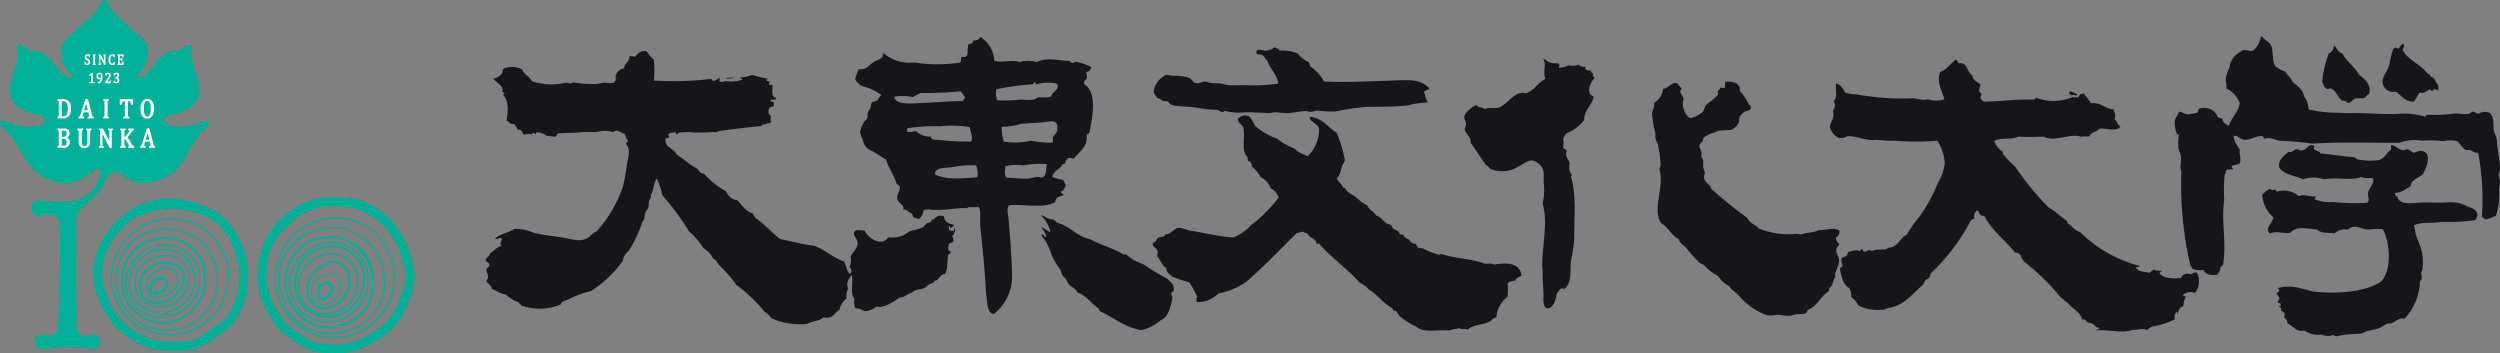 <svg id="レイヤー_1" data-name="レイヤー 1" xmlns="http://www.w3.org/2000/svg" width="267.036" height="37.755" viewBox="0 0 267.036 37.755"><rect x="0" y="0" width="267.036" height="37.755" fill="#808080" stroke="none"/><defs><style>.cls-1{fill:#00b097;}.cls-2{fill:#fff;}.cls-3{fill:#161519;fill-rule:evenodd;}</style></defs><path class="cls-1" d="M9.63,35.823c-.548.077-1.315.056-1.374-.528-.182-1.814-.1-9.825-.1-11.649s2.193-2.1,3.025-4.191c.409-1.026,1.1-1.348,1.649-.9a3.7,3.7,0,0,0,3.808.817c3.531-1.059,3.025-3.686,5.408-5.734.485-.416.341-.87-.272-.658a6.247,6.247,0,0,1-3.421.479c-.993-.207-1.2-.843-.121-1.13s3.7-.906,2.947-3.592c-.465-1.645-.818-2.476-.707-3.477.076-.681-.294-.476-.706-.237a4.914,4.914,0,0,1-1.675.545c-1.056.209-1.939,2.114-2.846,2.583-.585.3-.989.081-.363-.343.744-.5,1.433-2.7.383-3.632S13.247,2.36,12.5,1.675C11.531.787,11.632,0,11.168,0S10.8.787,9.836,1.675c-.748.685-1.716,1.574-2.765,2.5S6.71,7.306,7.454,7.81c.626.424.222.646-.363.343C6.184,7.684,5.3,5.779,4.245,5.57A4.914,4.914,0,0,1,2.57,5.025c-.411-.24-.782-.444-.706.237.111,1-.242,1.832-.706,3.477C.4,11.425,3.026,12.042,4.1,12.331s.872.923-.121,1.13a6.248,6.248,0,0,1-3.421-.479c-.613-.212-.756.242-.272.658,2.383,2.048,2.058,4.509,5.409,5.734A3.926,3.926,0,0,0,9.889,18.3c.315-.35.971-.338.871.109a3.662,3.662,0,0,1-3.1,3.081A15.711,15.711,0,0,1,4.2,21.4a.827.827,0,1,0-.152,1.648.857.857,0,0,0,.2-.005c1.121-.259,2.012-.1,2.083.678.167,1.815-.007,9.763-.19,11.577-.058.584-.825.6-1.373.528-.676-.1-1.025.024-1.062.581s.27.885.931.833c.907-.072,1.7-.166,2.565-.166s1.659.094,2.565.166c.662.052.97-.279.932-.833S10.306,35.727,9.63,35.823Z" transform="translate(0 0)"/><path class="cls-1" d="M26.092,26.9a8.084,8.084,0,0,0-1.062-2.337,8.428,8.428,0,0,0-1.8-1.871,8.492,8.492,0,0,0-2.387-1,7.872,7.872,0,0,0-9.2,2.916,7.788,7.788,0,0,0-1.7,4.8,7.966,7.966,0,0,0,.586,2.507,7.86,7.86,0,0,0,1.188,2.241A8.052,8.052,0,0,0,13.53,35.93a8.129,8.129,0,0,0,2.254,1.184,8.275,8.275,0,0,0,2.525.355l.58,0a6.6,6.6,0,0,0,1.988-.22,8.344,8.344,0,0,0,2.245-1.274A8.427,8.427,0,0,0,25.1,34.3a8.252,8.252,0,0,0,1.106-2.35,8.008,8.008,0,0,0,.3-2.544A7.8,7.8,0,0,0,26.092,26.9Zm-.813,4.744a7.436,7.436,0,0,1-.963,2.074A6.439,6.439,0,0,1,22.821,35l-.263.185-.046.033a7.355,7.355,0,0,1-1.929,1.106,5.821,5.821,0,0,1-1.694.175h-.58a7.33,7.33,0,0,1-2.231-.309A7.827,7.827,0,0,1,12.5,33.575a6.929,6.929,0,0,1-1.045-1.967c-.032-.1-.065-.2-.1-.293a6.1,6.1,0,0,1-.437-1.906,6.815,6.815,0,0,1,1.506-4.222A7.217,7.217,0,0,1,14,23.546a7.516,7.516,0,0,1,2.081-.916,8.344,8.344,0,0,1,4.467-.012l.2.062a6.956,6.956,0,0,1,1.921.808,6.644,6.644,0,0,1,2.505,3.722,6.853,6.853,0,0,1,.365,2.2A7.1,7.1,0,0,1,25.279,31.646Z" transform="translate(0 0)"/><path class="cls-1" d="M24.235,27.64a4.715,4.715,0,0,0-.431-.9l-.115-.206A5.581,5.581,0,0,0,21.1,23.955a6.357,6.357,0,0,0-1.165-.421,6.29,6.29,0,0,0-1.217-.226,6.793,6.793,0,0,0-3.579.8,4.261,4.261,0,0,0-.742.56c-.076.067-.153.133-.23.2s-.184.147-.277.219a3.857,3.857,0,0,0-.654.59,5.4,5.4,0,0,0-.556.906l-.081.153a7.028,7.028,0,0,0-.729,2.339v.01a6.14,6.14,0,0,0-.039,1.227,3.9,3.9,0,0,0,.23.869c.037.106.074.213.108.32a6.062,6.062,0,0,0,.475,1.127c.057.1.11.207.162.311a3.809,3.809,0,0,0,.461.758,6.206,6.206,0,0,0,.915.837,6.063,6.063,0,0,0,1.061.629,6.8,6.8,0,0,0,2.36.643c.215.016.45.031.693.031a4.41,4.41,0,0,0,.538-.03,6.359,6.359,0,0,0,1.2-.277,6.823,6.823,0,0,0,2.175-1.148,6.432,6.432,0,0,0,.871-.883,6.33,6.33,0,0,0,.676-1.038,5.263,5.263,0,0,0,.368-.988l.051-.172a6.161,6.161,0,0,0,.226-1.2c.006-.06.012-.12.019-.18a5.122,5.122,0,0,0,.037-1.05A6.231,6.231,0,0,0,24.235,27.64Zm.042,2.255c-.006.061-.013.121-.018.181a6.057,6.057,0,0,1-.221,1.178l-.052.172a5.087,5.087,0,0,1-.357.963,6,6,0,0,1-1.513,1.879,6.509,6.509,0,0,1-1.015.659,5.811,5.811,0,0,1-3.493.733,6.693,6.693,0,0,1-2.308-.628A5.881,5.881,0,0,1,13.368,33.6a3.631,3.631,0,0,1-.442-.731c-.054-.1-.107-.211-.165-.315a5.959,5.959,0,0,1-.465-1.1c-.034-.109-.071-.216-.109-.324a3.667,3.667,0,0,1-.222-.837,6.007,6.007,0,0,1,.039-1.2v-.01a6.857,6.857,0,0,1,.713-2.287l.081-.154a5.29,5.29,0,0,1,.541-.883,3.74,3.74,0,0,1,.631-.568c.1-.073.189-.146.281-.222s.155-.133.233-.2a4.259,4.259,0,0,1,.717-.542,7.53,7.53,0,0,1,2.29-.759,5.677,5.677,0,0,1,.69-.039c.17,0,.344.006.522.02a6.09,6.09,0,0,1,1.19.222,6.216,6.216,0,0,1,1.139.41,6.12,6.12,0,0,1,1.029.644,6.154,6.154,0,0,1,1.5,1.874c.038.07.077.139.116.207a4.658,4.658,0,0,1,.42.878,6.017,6.017,0,0,1,.211,1.192A4.979,4.979,0,0,1,24.277,29.9Z" transform="translate(0 0)"/><path class="cls-1" d="M22.692,27.529c-.057-.1-.114-.194-.168-.291-.062-.113-.121-.233-.178-.349a3.477,3.477,0,0,0-.556-.884,4.843,4.843,0,0,0-1.037-.75l-.135-.082a5.538,5.538,0,0,0-2.714-.78,5.46,5.46,0,0,0-1.419.136,5.437,5.437,0,0,0-1.311.558c-.1.057-.21.111-.317.165a3.7,3.7,0,0,0-.913.583,3.883,3.883,0,0,0-.638.908c-.055.1-.11.193-.167.287a5.238,5.238,0,0,0-.843,2.7,4.853,4.853,0,0,0,.2,1.277l.033.131a4.932,4.932,0,0,0,1.314,2.5,5.378,5.378,0,0,0,1.088.943,5.589,5.589,0,0,0,1.344.515,5.5,5.5,0,0,0,1.412.24c.107,0,.214,0,.323,0a4.664,4.664,0,0,0,1.117-.109,5.158,5.158,0,0,0,2.485-1.421,5.468,5.468,0,0,0,.919-1.11,4.885,4.885,0,0,0,.767-2.751,5.475,5.475,0,0,0-.145-1.432A3.8,3.8,0,0,0,22.692,27.529Zm.295,3.816a5.405,5.405,0,0,1-.575,1.287,5.347,5.347,0,0,1-.9,1.082A5.025,5.025,0,0,1,19.093,35.1a5.861,5.861,0,0,1-2.789-.135,5.473,5.473,0,0,1-1.3-.5,5.187,5.187,0,0,1-2.339-3.357l-.033-.132a4.741,4.741,0,0,1-.2-1.24,5.106,5.106,0,0,1,.823-2.636c.058-.095.114-.193.169-.29a3.761,3.761,0,0,1,.613-.876,3.587,3.587,0,0,1,.88-.559c.108-.056.216-.111.321-.168a5.31,5.31,0,0,1,1.277-.544,5.017,5.017,0,0,1,1.227-.134c.052,0,.1,0,.156,0a5.386,5.386,0,0,1,2.645.76l.136.081a4.75,4.75,0,0,1,1.007.728,3.314,3.314,0,0,1,.532.849c.058.117.118.238.181.354.055.1.112.2.17.294a3.687,3.687,0,0,1,.446.956,5.369,5.369,0,0,1,.141,1.395A5.463,5.463,0,0,1,22.987,31.345Z" transform="translate(0 0)"/><path class="cls-1" d="M22.014,29.513a3.846,3.846,0,0,0-.139-1.207,4.666,4.666,0,0,0-.733-1.253,4.078,4.078,0,0,0-2.353-1.568,4.063,4.063,0,0,0-2.808.116,4.561,4.561,0,0,0-1.26.68,4.64,4.64,0,0,0-.994,1.047,4.779,4.779,0,0,0-.638,1.3,4.619,4.619,0,0,0-.117,1.406v.037a4.116,4.116,0,0,0,.853,2.732,4.422,4.422,0,0,0,1.066.924l.032.022a3.748,3.748,0,0,0,2.486.846c.078,0,.156,0,.235-.005a4.55,4.55,0,0,0,1.413-.316,5.489,5.489,0,0,0,2.813-3.105,4.8,4.8,0,0,0,.146-1.427Q22.014,29.63,22.014,29.513Zm-.344,1.6a4.48,4.48,0,0,1-.628,1.215,3.929,3.929,0,0,1-2.059,1.753,4.334,4.334,0,0,1-1.348.3,4.273,4.273,0,0,1-1.378-.149,4.219,4.219,0,0,1-1.214-.654l-.031-.022a4.258,4.258,0,0,1-1.019-.878,3.9,3.9,0,0,1-.811-2.611v-.038a4.463,4.463,0,0,1,.108-1.343,4.569,4.569,0,0,1,.612-1.248,4.448,4.448,0,0,1,.951-1,4.376,4.376,0,0,1,1.2-.647,4.188,4.188,0,0,1,1.329-.295c.05,0,.1,0,.151,0a4.187,4.187,0,0,1,3.438,1.679,4.494,4.494,0,0,1,.7,1.2,3.72,3.72,0,0,1,.127,1.141c0,.079,0,.158,0,.237A4.575,4.575,0,0,1,21.67,31.116Z" transform="translate(0 0)"/><path class="cls-1" d="M20.961,28.042a3.558,3.558,0,0,0-.6-.842,3.708,3.708,0,0,0-.825-.634,3.943,3.943,0,0,0-.97-.385,3.674,3.674,0,0,0-.936-.061l-.1,0a4.106,4.106,0,0,0-1.024.129,4.3,4.3,0,0,0-.977.355,3.4,3.4,0,0,0-.67.531l-.133.125a4.124,4.124,0,0,0-.67.78,4.013,4.013,0,0,0-.466.919,3.851,3.851,0,0,0-.191,1.014,3.691,3.691,0,0,0,.055,1.033,3.6,3.6,0,0,0,.351.98,3.682,3.682,0,0,0,.613.848,3.727,3.727,0,0,0,.863.587,3.868,3.868,0,0,0,.956.415,4.209,4.209,0,0,0,.975.118h.065a3.91,3.91,0,0,0,.946-.176l.089-.024a4.234,4.234,0,0,0,.965-.349,4.381,4.381,0,0,0,.842-.615,4.178,4.178,0,0,0,.665-.8,4.125,4.125,0,0,0,.452-.936,3.879,3.879,0,0,0,.161-1.021A3.688,3.688,0,0,0,21.351,29,3.543,3.543,0,0,0,20.961,28.042Zm.3,1.984a3.784,3.784,0,0,1-.155.985,4.009,4.009,0,0,1-.436.9,4.071,4.071,0,0,1-.643.773,4.179,4.179,0,0,1-.815.6,4.135,4.135,0,0,1-.934.336l-.09.024a3.777,3.777,0,0,1-.912.172,4.1,4.1,0,0,1-1.005-.113,3.838,3.838,0,0,1-.922-.4,3.658,3.658,0,0,1-.831-.564,3.568,3.568,0,0,1-.59-.816,3.481,3.481,0,0,1-.336-.943,3.533,3.533,0,0,1-.052-1,3.7,3.7,0,0,1,.184-.977,3.883,3.883,0,0,1,.45-.888,4.055,4.055,0,0,1,.648-.754l.135-.125a3.235,3.235,0,0,1,.642-.511,4.175,4.175,0,0,1,.945-.343,4.026,4.026,0,0,1,.99-.124l.1,0c.087,0,.174,0,.262,0a2.747,2.747,0,0,1,.639.06,3.811,3.811,0,0,1,.935.372,3.57,3.57,0,0,1,.794.611,4.256,4.256,0,0,1,.955,1.732,3.607,3.607,0,0,1,.041,1Z" transform="translate(0 0)"/><path class="cls-1" d="M20.465,28.291a3.183,3.183,0,0,0-.878-1.051,3.382,3.382,0,0,0-1.254-.55,3.6,3.6,0,0,0-1.361-.06,3.7,3.7,0,0,0-1.293.43,3.794,3.794,0,0,0-1.081.84,3.609,3.609,0,0,0-.65,1.206,3.381,3.381,0,0,0-.186,1.353,2.976,2.976,0,0,0,1.3,2.33,3.38,3.38,0,0,0,1.236.572,3.555,3.555,0,0,0,.841.1,3.6,3.6,0,0,0,.519-.037,3.721,3.721,0,0,0,1.3-.421,3.82,3.82,0,0,0,1.075-.85,3.648,3.648,0,0,0,.694-1.189,3.489,3.489,0,0,0,.186-1.371A3.205,3.205,0,0,0,20.465,28.291Zm.127,2.627a3.512,3.512,0,0,1-.668,1.144,3.677,3.677,0,0,1-1.037.818,3.607,3.607,0,0,1-1.25.406,3.466,3.466,0,0,1-1.307-.061,3.242,3.242,0,0,1-1.186-.547,2.84,2.84,0,0,1-1.243-2.23,3.255,3.255,0,0,1,.179-1.3,3.474,3.474,0,0,1,.624-1.159,3.865,3.865,0,0,1,2.8-1.26,3.409,3.409,0,0,1,.8.094,3.263,3.263,0,0,1,1.2.526A3.622,3.622,0,0,1,20.771,29.6,3.338,3.338,0,0,1,20.592,30.918Z" transform="translate(0 0)"/><path class="cls-1" d="M17.7,27.255v.139A2.261,2.261,0,0,1,19.886,30.8a3.8,3.8,0,0,1-1.2,1.506,3.418,3.418,0,0,1-1.625.362,2.267,2.267,0,0,1-1.88-.691,2.715,2.715,0,0,1-.075-3.542A3.838,3.838,0,0,1,17.7,27.394v-.139h0a3.979,3.979,0,0,0-2.687,1.081,2.866,2.866,0,0,0,.062,3.73,2.521,2.521,0,0,0,1.988.743,3.529,3.529,0,0,0,1.7-.382c.741-.46,2.182-2.395,1.276-3.971A2.606,2.606,0,0,0,17.7,27.255Z" transform="translate(0 0)"/><path class="cls-1" d="M15.6,28.787a2.321,2.321,0,0,0-.324,3.041,1.507,1.507,0,0,0,.765.522h0a2.854,2.854,0,0,0,.785.113,2.913,2.913,0,0,0,2.252-1.12,2.386,2.386,0,0,0,.57-2.4,2.191,2.191,0,0,0-1.317-.844A2.7,2.7,0,0,0,15.6,28.787Zm3.867.252a2.215,2.215,0,0,1-.545,2.172,2.644,2.644,0,0,1-2.816.941,1.3,1.3,0,0,1-.661-.446,2.117,2.117,0,0,1,.3-2.771,2.486,2.486,0,0,1,2.521-.637A2.079,2.079,0,0,1,19.47,29.039Z" transform="translate(0 0)"/><path class="cls-1" d="M15.9,29.707A1.588,1.588,0,0,0,16,31.63a1,1,0,0,0,.662.2,2.451,2.451,0,0,0,.578-.076,2.227,2.227,0,0,0,1.617-1.04,1.518,1.518,0,0,0-.474-2.033,1.387,1.387,0,0,0-1.093-.072A2.428,2.428,0,0,0,15.9,29.707Zm1.894-1.036a1.068,1.068,0,0,1,.528.13,1.376,1.376,0,0,1,.42,1.845,2.082,2.082,0,0,1-1.528.972,1.292,1.292,0,0,1-1.116-.093,1.458,1.458,0,0,1-.075-1.754,2.318,2.318,0,0,1,1.314-1.029,1.576,1.576,0,0,1,.458-.071Z" transform="translate(0 0)"/><path class="cls-1" d="M16.092,31.292a.7.7,0,0,0,.5.168,1.559,1.559,0,0,0,1.259-.7.764.764,0,0,0-.253-1.051l-.027-.016a.944.944,0,0,0-.418-.095,1.14,1.14,0,0,0-1,.652C15.967,30.618,15.832,31.023,16.092,31.292Zm.312-.909a.86.86,0,0,1,.751-.5.686.686,0,0,1,.3.067.372.372,0,0,1,.2.222.637.637,0,0,1-.049.471,1.286,1.286,0,0,1-1.01.54.44.44,0,0,1-.3-.082c-.042-.044-.17-.176.112-.716Z" transform="translate(0 0)"/><path class="cls-1" d="M43.932,27.556a8.154,8.154,0,0,0-.777-2.017,8.293,8.293,0,0,0-1.2-1.8,8.419,8.419,0,0,0-3.624-2.395,8.537,8.537,0,0,0-2.177-.245c-.323-.012-.645-.026-.962-.026a5.494,5.494,0,0,0-1.227.115,8.4,8.4,0,0,0-6.256,10.091,8.191,8.191,0,0,0,.855,1.993,8.3,8.3,0,0,0,1.174,1.821,8.325,8.325,0,0,0,1.715,1.332,8.383,8.383,0,0,0,1.911,1.071,8.574,8.574,0,0,0,2.181.258c.093,0,.185.005.278.005a8.466,8.466,0,0,0,1.889-.222,8.148,8.148,0,0,0,2-.829,7.965,7.965,0,0,0,3.2-2.863,8.274,8.274,0,0,0,.855-2,8.39,8.39,0,0,0,.527-2.127A8.312,8.312,0,0,0,43.932,27.556Zm-.607,2.126a5.309,5.309,0,0,1-.337,1.416c-.049.15-.1.3-.149.462a7.485,7.485,0,0,1-.748,1.763,7.346,7.346,0,0,1-1.248,1.46,7.486,7.486,0,0,1-1.588,1.061,7.288,7.288,0,0,1-1.762.739,7.536,7.536,0,0,1-1.672.2c-.081,0-.162,0-.242,0l-.073,0a7.5,7.5,0,0,1-1.858-.212,5.155,5.155,0,0,1-1.24-.678c-.142-.1-.289-.192-.439-.287a7.343,7.343,0,0,1-1.519-1.17,7.353,7.353,0,0,1-1.007-1.576l-.021-.039-.059-.11a6.926,6.926,0,0,1-.706-1.643,7.431,7.431,0,0,1,.882-5.6,7.021,7.021,0,0,1,1.211-1.319l.105-.1c.081-.075.162-.151.242-.228a6.256,6.256,0,0,1,1.254-1,7.507,7.507,0,0,1,1.829-.671,4.506,4.506,0,0,1,1.01-.091c.247,0,.5.009.767.019l.159.006.2.007a6.959,6.959,0,0,1,1.73.2,7.6,7.6,0,0,1,1.742.857A7.163,7.163,0,0,1,42.3,26a7.139,7.139,0,0,1,.688,1.777c.034.153.072.3.109.451a5.462,5.462,0,0,1,.233,1.458Z" transform="translate(0 0)"/><path class="cls-1" d="M41.612,26.879a6.164,6.164,0,0,0-3.632-3.316,6.356,6.356,0,0,0-2.49-.316,6.5,6.5,0,0,0-2.437.61,6.841,6.841,0,0,0-3.3,3.67,6.48,6.48,0,0,0-.412,2.481,6.369,6.369,0,0,0,.574,2.454,6.252,6.252,0,0,0,5.719,3.652c.146,0,.293,0,.442-.014a6.476,6.476,0,0,0,2.438-.628A6.707,6.707,0,0,0,41.815,31.8a6.486,6.486,0,0,0,.38-2.481A6.334,6.334,0,0,0,41.612,26.879Zm.073,4.872a6.577,6.577,0,0,1-3.236,3.6,6.386,6.386,0,0,1-2.386.615,6.257,6.257,0,0,1-2.444-.315A6.7,6.7,0,0,1,30.036,32.4a6.227,6.227,0,0,1-.561-2.4,6.615,6.615,0,0,1,3.638-6.021,6.348,6.348,0,0,1,2.386-.6c.149-.01.3-.014.443-.014a6.022,6.022,0,0,1,5.544,3.566,6.2,6.2,0,0,1,.57,2.384A6.337,6.337,0,0,1,41.685,31.751Z" transform="translate(0 0)"/><path class="cls-1" d="M41.107,29.648l-.007-.154a5.139,5.139,0,0,0-.177-1.329,5.541,5.541,0,0,0-.679-1.287l-.022-.034a6.319,6.319,0,0,0-2.194-1.958l-.068-.035a5.335,5.335,0,0,0-1.31-.533,5.765,5.765,0,0,0-1.49-.056,6.87,6.87,0,0,0-2.81.877,5.729,5.729,0,0,0-1.152.947,5.864,5.864,0,0,0-.9,1.205,5.858,5.858,0,0,0-.462,1.43,5.684,5.684,0,0,0-.151,1.493,4.47,4.47,0,0,0,.283,1.206c.027.081.054.162.08.243l.052.165a5,5,0,0,0,.508,1.218,5.725,5.725,0,0,0,.956,1.16,5.45,5.45,0,0,0,3.767,1.481c.126,0,.256,0,.391-.01A5.9,5.9,0,0,0,41.1,31.149a4.308,4.308,0,0,0,.027-1.184C41.12,29.86,41.113,29.754,41.107,29.648Zm-.143,1.472a5.6,5.6,0,0,1-.52,1.377,4.84,4.84,0,0,1-1.957,2.153,5.889,5.889,0,0,1-4.235.793A5.2,5.2,0,0,1,31.66,34.1a5.605,5.605,0,0,1-.932-1.133,4.8,4.8,0,0,1-.492-1.184l-.052-.166c-.026-.081-.054-.162-.081-.244a4.4,4.4,0,0,1-.276-1.169,5.569,5.569,0,0,1,.148-1.456,5.707,5.707,0,0,1,.45-1.4A5.742,5.742,0,0,1,31.3,26.18a5.6,5.6,0,0,1,1.124-.924,6.724,6.724,0,0,1,2.742-.855,5.62,5.62,0,0,1,1.454.053,5.245,5.245,0,0,1,1.275.521l.069.035a6.189,6.189,0,0,1,2.14,1.909l.022.034a5.445,5.445,0,0,1,.664,1.255,4.987,4.987,0,0,1,.17,1.292l.007.155c.006.107.013.213.02.32A4.144,4.144,0,0,1,40.964,31.12Z" transform="translate(0 0)"/><path class="cls-1" d="M39.322,27.447a4.935,4.935,0,0,0-1.883-1.693,4.626,4.626,0,0,0-2.451-.5,4.674,4.674,0,0,0-2.425.681,5.02,5.02,0,0,0-1.675,1.922,5.163,5.163,0,0,0-.51,2.5,5.084,5.084,0,0,0,.771,2.424,4.93,4.93,0,0,0,1.86,1.718,4.786,4.786,0,0,0,2.256.589c.07,0,.14,0,.21,0a4.683,4.683,0,0,0,2.372-.859,4.525,4.525,0,0,0,2.1-4.34A4.972,4.972,0,0,0,39.322,27.447Zm.018,4.814a4.686,4.686,0,0,1-1.609,1.79,4.474,4.474,0,0,1-2.267.824,4.527,4.527,0,0,1-2.356-.559,4.711,4.711,0,0,1-1.782-1.645,4.878,4.878,0,0,1-.74-2.323,4.954,4.954,0,0,1,.49-2.394,4.812,4.812,0,0,1,1.6-1.841A4.474,4.474,0,0,1,35,25.468c.1,0,.194-.007.289-.007a4.269,4.269,0,0,1,2.052.477,5.064,5.064,0,0,1,2,6.323Z" transform="translate(0 0)"/><path class="cls-1" d="M38.953,27.935A4.158,4.158,0,0,0,37,26.151a4.077,4.077,0,0,0-1.309-.309,4.294,4.294,0,0,0-1.335.143,4.5,4.5,0,0,0-1.234.521,4.609,4.609,0,0,0-1.021.863,4.747,4.747,0,0,0-.779,1.091,4.6,4.6,0,0,0-.417,1.283,4.291,4.291,0,0,0,.071,1.342,4,4,0,0,0,.434,1.259,3.909,3.909,0,0,0,.773,1.1,3.97,3.97,0,0,0,1.158.687,4.074,4.074,0,0,0,1.3.3c.089.006.178.008.268.008a4.321,4.321,0,0,0,1.067-.134,4.5,4.5,0,0,0,1.241-.509,4.657,4.657,0,0,0,1.041-.851,4.59,4.59,0,0,0,.73-1.126,4.386,4.386,0,0,0,.372-1.283,4.311,4.311,0,0,0-.008-1.332A4.021,4.021,0,0,0,38.953,27.935Zm.275,2.584a4.28,4.28,0,0,1-.359,1.244,4.464,4.464,0,0,1-.708,1.093,4.532,4.532,0,0,1-1.01.825,4.34,4.34,0,0,1-1.2.493,4.168,4.168,0,0,1-1.292.122A3.913,3.913,0,0,1,33.4,34a3.87,3.87,0,0,1-1.119-.662,4.669,4.669,0,0,1-1.163-2.277,4.168,4.168,0,0,1-.07-1.3,4.425,4.425,0,0,1,.405-1.244,4.623,4.623,0,0,1,.757-1.058,4.434,4.434,0,0,1,.99-.837,4.522,4.522,0,0,1,2.273-.651c.072,0,.143,0,.214.007a3.937,3.937,0,0,1,1.264.3A4.018,4.018,0,0,1,38.83,28a3.836,3.836,0,0,1,.391,1.23,4.152,4.152,0,0,1,.007,1.288Z" transform="translate(0 0)"/><path class="cls-1" d="M37.84,27.152a3.542,3.542,0,0,0-1.283-.776,3.749,3.749,0,0,0-1.5-.145,3.959,3.959,0,0,0-1.438.422,3.609,3.609,0,0,0-1.96,2.191,3.923,3.923,0,0,0-.256,1.466,3.691,3.691,0,0,0,.3,1.454,3.209,3.209,0,0,0,2.14,1.985,3.837,3.837,0,0,0,1.16.183c.112,0,.223-.005.333-.016a3.981,3.981,0,0,0,1.436-.434,4.09,4.09,0,0,0,1.958-2.191A3.94,3.94,0,0,0,39,29.827a3.672,3.672,0,0,0-.259-1.473A3.537,3.537,0,0,0,37.84,27.152Zm.7,4.063A3.881,3.881,0,0,1,36.679,33.3a3.78,3.78,0,0,1-1.36.412,3.562,3.562,0,0,1-1.41-.157,3,3,0,0,1-2.012-1.87,3.465,3.465,0,0,1-.281-1.372,3.7,3.7,0,0,1,.242-1.388,3.409,3.409,0,0,1,1.86-2.083,3.781,3.781,0,0,1,1.363-.4q.195-.018.384-.018a3.26,3.26,0,0,1,3.323,3.407A3.755,3.755,0,0,1,38.538,31.215Z" transform="translate(0 0)"/><path class="cls-1" d="M37.385,27.76a3.038,3.038,0,0,0-2.576-.641,3.809,3.809,0,0,0-2.67,2,3.261,3.261,0,0,0-.1,2.511,2.772,2.772,0,0,0,1.472,1.675,3.171,3.171,0,0,0,1.287.27,3.645,3.645,0,0,0,2.689-1.216C38.127,31.574,38.87,29.058,37.385,27.76Zm-.009,4.514a3.391,3.391,0,0,1-3.812.907,2.632,2.632,0,0,1-1.4-1.594,3.159,3.159,0,0,1,.094-2.4,3.673,3.673,0,0,1,2.572-1.931,3.437,3.437,0,0,1,.607-.057,2.8,2.8,0,0,1,1.853.666C38.711,29.1,37.994,31.517,37.376,32.274Z" transform="translate(0 0)"/><path class="cls-1" d="M36.382,28.009c-.926-.568-2.65.5-3.285,1.5a2.689,2.689,0,0,0-.258,2.037,1.82,1.82,0,0,0,.8,1.186,2.23,2.23,0,0,0,1.1.307,2.95,2.95,0,0,0,2.4-1.778A2.43,2.43,0,0,0,37.36,29.4,2.366,2.366,0,0,0,36.382,28.009Zm.571,3.15c-.521.9-1.632,2.279-3.215,1.393a1.638,1.638,0,0,1-.7-1.055,2.481,2.481,0,0,1,.232-1.874,4,4,0,0,1,1.432-1.255,2.365,2.365,0,0,1,1.062-.308.953.953,0,0,1,.506.127A2.286,2.286,0,0,1,36.953,31.159Z" transform="translate(0 0)"/><path class="cls-1" d="M35.414,29.2a2.531,2.531,0,0,0-1.963.953,1.837,1.837,0,0,0-.176,1.393,1.238,1.238,0,0,0,.541.808,1.578,1.578,0,0,0,.775.219,1.385,1.385,0,0,0,.4-.063,2.176,2.176,0,0,0,1.216-1.17,1.768,1.768,0,0,0-.037-1.785A.8.8,0,0,0,35.414,29.2Zm.709,2.1a2.075,2.075,0,0,1-1.157,1.12,1.36,1.36,0,0,1-1.1-.148,1.164,1.164,0,0,1-.495-.746,1.747,1.747,0,0,1,.164-1.318,2.416,2.416,0,0,1,1.894-.908.6.6,0,0,1,.094-.007.7.7,0,0,1,.574.323A1.653,1.653,0,0,1,36.123,31.293Z" transform="translate(0 0)"/><path class="cls-1" d="M35.166,30.184a.833.833,0,0,0-.384-.1.937.937,0,0,0-.786.605c-.291.586-.074,1.27.282,1.378a.686.686,0,0,0,.2.031,1.286,1.286,0,0,0,.952-.684.791.791,0,0,0-.265-1.229Zm.03,1.081c-.169.267-.447.553-.717.553a.406.406,0,0,1-.12-.018.312.312,0,0,1-.153-.185.99.99,0,0,1,.039-.8c.067-.136.254-.451.537-.451a.566.566,0,0,1,.257.071.5.5,0,0,1,.283.3.71.71,0,0,1-.126.534Z" transform="translate(0 0)"/><path class="cls-2" d="M7.375,10.84a.693.693,0,0,0-.267-.189,1.068,1.068,0,0,0-.4-.063H6.176a.048.048,0,0,0-.049.048v.071a.048.048,0,0,0,.034.046.344.344,0,0,1,.069.028.069.069,0,0,1,.022.023.139.139,0,0,1,.014.052,1.093,1.093,0,0,1,.006.14V12.24a1.293,1.293,0,0,1-.006.139.144.144,0,0,1-.014.053.054.054,0,0,1-.022.023.314.314,0,0,1-.068.028.048.048,0,0,0-.035.046V12.6a.048.048,0,0,0,.049.048h.443a1.733,1.733,0,0,0,.337-.025.682.682,0,0,0,.439-.281.958.958,0,0,0,.146-.326,1.81,1.81,0,0,0,.048-.44,1.538,1.538,0,0,0-.052-.427A.805.805,0,0,0,7.375,10.84Zm-.682,1.583-.095,0V10.813c.035,0,.071,0,.109,0a.459.459,0,0,1,.467.329,1.322,1.322,0,0,1,.068.462,2.081,2.081,0,0,1-.014.262,1.11,1.11,0,0,1-.047.213.642.642,0,0,1-.079.165A.392.392,0,0,1,7,12.347a.407.407,0,0,1-.132.057A.709.709,0,0,1,6.693,12.423Z" transform="translate(0 0)"/><path class="cls-2" d="M9.977,12.482a.151.151,0,0,1-.066-.035.252.252,0,0,1-.044-.076c-.019-.055-.036-.11-.05-.166L9.4,10.6a.048.048,0,0,0-.047-.036H9.161a.047.047,0,0,0-.046.033l-.51,1.593a1.03,1.03,0,0,1-.093.219.14.14,0,0,1-.087.071.05.05,0,0,0-.04.048V12.6a.048.048,0,0,0,.049.048h.522A.047.047,0,0,0,9,12.6v-.071a.048.048,0,0,0-.04-.048.15.15,0,0,1-.087-.038.142.142,0,0,1-.024-.094.458.458,0,0,1,.009-.09c.011-.053.024-.105.04-.156L8.933,12h.5l.037.149q.018.067.027.123a.533.533,0,0,1,.009.1.14.14,0,0,1-.01.061.055.055,0,0,1-.025.027.267.267,0,0,1-.078.027.048.048,0,0,0-.037.047V12.6a.047.047,0,0,0,.048.048h.564a.048.048,0,0,0,.049-.048v-.071A.05.05,0,0,0,9.977,12.482Zm-.6-.708H8.995l.209-.695Z" transform="translate(0 0)"/><path class="cls-2" d="M11.07,12.648h.516a.047.047,0,0,0,.048-.048v-.071a.048.048,0,0,0-.034-.046.271.271,0,0,1-.068-.028.075.075,0,0,1-.022-.025.177.177,0,0,1-.013-.055,1.22,1.22,0,0,1-.006-.135V11a1.3,1.3,0,0,1,.007-.14.144.144,0,0,1,.014-.053.076.076,0,0,1,.023-.024.25.25,0,0,1,.064-.025.05.05,0,0,0,.035-.047v-.071a.047.047,0,0,0-.048-.048H11.07a.048.048,0,0,0-.049.048v.071a.05.05,0,0,0,.033.046.344.344,0,0,1,.069.028.061.061,0,0,1,.021.024.134.134,0,0,1,.014.053,1.062,1.062,0,0,1,.006.138V12.24a1.091,1.091,0,0,1-.007.151.1.1,0,0,1-.022.054.182.182,0,0,1-.079.038.048.048,0,0,0-.035.046V12.6A.048.048,0,0,0,11.07,12.648Z" transform="translate(0 0)"/><path class="cls-2" d="M12.961,11.186a.048.048,0,0,0,.047-.04,1.509,1.509,0,0,1,.048-.184.39.39,0,0,1,.051-.1.1.1,0,0,1,.046-.038.235.235,0,0,1,.079-.01h.105v1.424a.845.845,0,0,1-.006.123.224.224,0,0,1-.014.058.1.1,0,0,1-.019.027.108.108,0,0,1-.031.019.58.58,0,0,1-.059.019.049.049,0,0,0-.036.047V12.6a.048.048,0,0,0,.049.048h.559a.047.047,0,0,0,.048-.048v-.071a.048.048,0,0,0-.036-.047.344.344,0,0,1-.076-.027.07.07,0,0,1-.026-.028.176.176,0,0,1-.019-.064.9.9,0,0,1-.008-.127V10.812h.107a.2.2,0,0,1,.08.011.122.122,0,0,1,.045.039.4.4,0,0,1,.049.1,1.551,1.551,0,0,1,.051.189.049.049,0,0,0,.048.039h.119a.049.049,0,0,0,.049-.049v-.5a.049.049,0,0,0-.049-.048H12.84a.049.049,0,0,0-.049.048v.5a.049.049,0,0,0,.049.049Z" transform="translate(0 0)"/><path class="cls-2" d="M15.2,12.417a.583.583,0,0,0,.225.193.655.655,0,0,0,.288.061.645.645,0,0,0,.393-.124.787.787,0,0,0,.258-.369,1.985,1.985,0,0,0,.011-1.135.74.74,0,0,0-.24-.356.639.639,0,0,0-.4-.122.621.621,0,0,0-.389.13.8.8,0,0,0-.253.372,1.685,1.685,0,0,0-.086.568,1.87,1.87,0,0,0,.048.459A.961.961,0,0,0,15.2,12.417Zm.371-1.578a.264.264,0,0,1,.344.029.615.615,0,0,1,.136.278,2.11,2.11,0,0,1,.053.507,1.9,1.9,0,0,1-.046.439.606.606,0,0,1-.127.271.245.245,0,0,1-.191.084.3.3,0,0,1-.275-.2,1.572,1.572,0,0,1-.105-.651,2.343,2.343,0,0,1,.023-.345.948.948,0,0,1,.072-.256.411.411,0,0,1,.116-.154Z" transform="translate(0 0)"/><path class="cls-2" d="M7.171,14.7a.681.681,0,0,0,.1-.078.5.5,0,0,0,.119-.169.581.581,0,0,0,.045-.237.524.524,0,0,0-.064-.271.412.412,0,0,0-.2-.165.887.887,0,0,0-.331-.052H6.177a.048.048,0,0,0-.048.048v.071a.048.048,0,0,0,.033.046.314.314,0,0,1,.068.028.064.064,0,0,1,.022.024A.154.154,0,0,1,6.266,14a1.062,1.062,0,0,1,.006.138v1.244a1.092,1.092,0,0,1-.008.151.1.1,0,0,1-.021.054.185.185,0,0,1-.08.038.048.048,0,0,0-.034.046v.071a.048.048,0,0,0,.048.048h.63a.879.879,0,0,0,.341-.059.473.473,0,0,0,.231-.2.675.675,0,0,0,.081-.344.557.557,0,0,0-.095-.321A.516.516,0,0,0,7.171,14.7Zm-.159-.182a.323.323,0,0,1-.249.09H6.6v-.651l.067,0,.12,0a.484.484,0,0,1,.131.015.244.244,0,0,1,.1.046.215.215,0,0,1,.061.085.365.365,0,0,1,.024.146.392.392,0,0,1-.085.274Zm-.414.314h.141a.536.536,0,0,1,.227.039.236.236,0,0,1,.112.113.5.5,0,0,1,.039.209.552.552,0,0,1-.036.213.235.235,0,0,1-.107.117.5.5,0,0,1-.226.041c-.054,0-.1,0-.15-.005Z" transform="translate(0 0)"/><path class="cls-2" d="M9.725,13.73H9.237a.048.048,0,0,0-.048.048v.071a.048.048,0,0,0,.034.046.2.2,0,0,1,.078.035.106.106,0,0,1,.022.048.854.854,0,0,1,.009.16v.9a1.943,1.943,0,0,1-.016.275.444.444,0,0,1-.052.159.248.248,0,0,1-.09.089.266.266,0,0,1-.127.029.379.379,0,0,1-.138-.02.213.213,0,0,1-.088-.063.3.3,0,0,1-.06-.128.916.916,0,0,1-.024-.222V14.138a1.06,1.06,0,0,1,.009-.159.088.088,0,0,1,.022-.049.186.186,0,0,1,.076-.034.05.05,0,0,0,.035-.047v-.071a.048.048,0,0,0-.049-.048H8.317a.048.048,0,0,0-.049.048v.071A.048.048,0,0,0,8.3,13.9a.271.271,0,0,1,.068.028.071.071,0,0,1,.019.023.155.155,0,0,1,.013.048.991.991,0,0,1,.005.144v.946a1.307,1.307,0,0,0,.033.318.6.6,0,0,0,.108.226.445.445,0,0,0,.2.144.8.8,0,0,0,.271.041.707.707,0,0,0,.228-.032.53.53,0,0,0,.17-.092.519.519,0,0,0,.118-.141.74.74,0,0,0,.074-.205,1.315,1.315,0,0,0,.026-.28v-.925a.823.823,0,0,1,.009-.157.091.091,0,0,1,.022-.05.218.218,0,0,1,.077-.036.048.048,0,0,0,.035-.046v-.071A.048.048,0,0,0,9.725,13.73Z" transform="translate(0 0)"/><path class="cls-2" d="M12.024,13.73h-.44a.049.049,0,0,0-.049.048v.071a.049.049,0,0,0,.034.046.327.327,0,0,1,.067.028.057.057,0,0,1,.019.022.142.142,0,0,1,.013.053c0,.029,0,.076,0,.14v.3c0,.14,0,.3,0,.472l0,.133c-.015-.032-.032-.066-.051-.1l-.6-1.185a.049.049,0,0,0-.044-.026H10.6a.049.049,0,0,0-.049.048v.071a.048.048,0,0,0,.033.046.3.3,0,0,1,.069.029.052.052,0,0,1,.021.023.134.134,0,0,1,.014.053,1.062,1.062,0,0,1,.006.138v1.244a1.091,1.091,0,0,1-.007.151.1.1,0,0,1-.022.054.182.182,0,0,1-.079.038.048.048,0,0,0-.035.046v.071a.048.048,0,0,0,.049.048h.446a.048.048,0,0,0,.049-.048v-.071a.048.048,0,0,0-.035-.046.287.287,0,0,1-.068-.028.075.075,0,0,1-.022-.025.177.177,0,0,1-.013-.055,1.218,1.218,0,0,1,0-.135v-.293c0-.192,0-.385,0-.578,0-.077,0-.145,0-.2l.061.121.681,1.343a.047.047,0,0,0,.043.027h.153a.049.049,0,0,0,.049-.049V14.138A.972.972,0,0,1,11.937,14a.135.135,0,0,1,.015-.052.053.053,0,0,1,.021-.021.27.27,0,0,1,.066-.027.048.048,0,0,0,.034-.046v-.071A.048.048,0,0,0,12.024,13.73Z" transform="translate(0 0)"/><path class="cls-2" d="M14.308,15.623a.167.167,0,0,1-.061-.023.266.266,0,0,1-.065-.06,1.563,1.563,0,0,1-.107-.162l-.428-.733.391-.518c.05-.066.089-.113.114-.141a.358.358,0,0,1,.068-.061.2.2,0,0,1,.063-.029.048.048,0,0,0,.036-.047v-.071a.048.048,0,0,0-.048-.048h-.533a.048.048,0,0,0-.049.048v.071a.048.048,0,0,0,.043.048.082.082,0,0,1,.049.02.069.069,0,0,1,.013.048.208.208,0,0,1-.012.066.554.554,0,0,1-.068.127c-.027.045-.08.119-.157.22a1.94,1.94,0,0,1-.141.171.256.256,0,0,1-.072.055.165.165,0,0,1-.053.013v-.479A1.094,1.094,0,0,1,13.3,14a.144.144,0,0,1,.014-.053.076.076,0,0,1,.023-.024A.25.25,0,0,1,13.4,13.9a.05.05,0,0,0,.035-.047v-.071a.047.047,0,0,0-.048-.048h-.515a.048.048,0,0,0-.049.048v.071a.049.049,0,0,0,.034.046.309.309,0,0,1,.068.029.052.052,0,0,1,.021.023.155.155,0,0,1,.015.053,1.273,1.273,0,0,1,0,.138v1.244a1.091,1.091,0,0,1-.007.151.1.1,0,0,1-.021.054.191.191,0,0,1-.08.038.048.048,0,0,0-.035.046v.071a.048.048,0,0,0,.049.048h.515a.047.047,0,0,0,.048-.048v-.071a.048.048,0,0,0-.034-.046.271.271,0,0,1-.068-.028.075.075,0,0,1-.022-.025.212.212,0,0,1-.014-.055c0-.045-.005-.09-.005-.135v-.554h.016a.1.1,0,0,1,.05.009.109.109,0,0,1,.035.029,1.159,1.159,0,0,1,.069.112l.285.5a.615.615,0,0,1,.041.081.1.1,0,0,1,.009.054.084.084,0,0,1-.041.011.048.048,0,0,0-.044.048v.071a.048.048,0,0,0,.049.048H14.3a.048.048,0,0,0,.049-.048v-.071A.049.049,0,0,0,14.308,15.623Z" transform="translate(0 0)"/><path class="cls-2" d="M16.542,15.624a.142.142,0,0,1-.065-.035.216.216,0,0,1-.044-.076,1.668,1.668,0,0,1-.051-.166l-.415-1.6a.05.05,0,0,0-.048-.036h-.193a.047.047,0,0,0-.046.033l-.51,1.593a.981.981,0,0,1-.093.219.137.137,0,0,1-.087.071.05.05,0,0,0-.04.048v.071A.048.048,0,0,0,15,15.79h.522a.048.048,0,0,0,.049-.048v-.071a.048.048,0,0,0-.041-.048.15.15,0,0,1-.087-.038.146.146,0,0,1-.024-.094.458.458,0,0,1,.009-.09c.011-.053.024-.105.04-.156l.032-.106h.495l.036.149q.018.069.027.123a.533.533,0,0,1,.009.1.133.133,0,0,1-.01.062.057.057,0,0,1-.025.026.258.258,0,0,1-.078.027.048.048,0,0,0-.037.047v.071a.048.048,0,0,0,.049.048h.563a.048.048,0,0,0,.049-.048v-.071A.048.048,0,0,0,16.542,15.624Zm-.6-.708h-.383l.209-.7Z" transform="translate(0 0)"/><path class="cls-2" d="M9.608,6.76a.414.414,0,0,0,.024-.148.325.325,0,0,0-.03-.141.335.335,0,0,0-.079-.107.759.759,0,0,0-.136-.1.553.553,0,0,1-.1-.068.176.176,0,0,1-.043-.058.189.189,0,0,1-.014-.078.155.155,0,0,1,.015-.073.105.105,0,0,1,.04-.041.155.155,0,0,1,.123,0,.107.107,0,0,1,.039.04.341.341,0,0,1,.034.094.034.034,0,0,0,.034.028h.064a.035.035,0,0,0,.035-.035V5.867a.033.033,0,0,0-.025-.033.745.745,0,0,0-.124-.029.469.469,0,0,0-.269.032.27.27,0,0,0-.115.112.352.352,0,0,0-.038.166.284.284,0,0,0,.025.122.3.3,0,0,0,.074.1.643.643,0,0,0,.127.092.7.7,0,0,1,.111.076.179.179,0,0,1,.047.062.213.213,0,0,1,.014.083.173.173,0,0,1-.032.114A.113.113,0,0,1,9.32,6.8a.158.158,0,0,1-.074-.014A.11.11,0,0,1,9.2,6.743a.319.319,0,0,1-.032-.1.034.034,0,0,0-.034-.028H9.072a.035.035,0,0,0-.035.035v.21a.034.034,0,0,0,.025.033.888.888,0,0,0,.246.043.446.446,0,0,0,.126-.018.265.265,0,0,0,.105-.058A.271.271,0,0,0,9.608,6.76Z" transform="translate(0 0)"/><path class="cls-2" d="M10.2,5.811H9.925a.034.034,0,0,0-.035.034h0v.038a.034.034,0,0,0,.024.033.143.143,0,0,1,.034.014l.008.009a.077.077,0,0,1,.007.026q0,.036,0,.072V6.7a.523.523,0,0,1,0,.079.05.05,0,0,1-.009.024.093.093,0,0,1-.039.018.035.035,0,0,0-.024.033v.037a.034.034,0,0,0,.035.035H10.2a.035.035,0,0,0,.035-.035h0V6.855a.034.034,0,0,0-.025-.033.143.143,0,0,1-.034-.014l-.009-.01a.11.11,0,0,1-.006-.026c0-.024,0-.048,0-.071V6.037c0-.024,0-.049,0-.073a.072.072,0,0,1,.007-.025l.009-.01a.133.133,0,0,1,.033-.013.035.035,0,0,0,.025-.033V5.845a.035.035,0,0,0-.035-.034Z" transform="translate(0 0)"/><path class="cls-2" d="M11.26,6.9v-.86a.471.471,0,0,1,0-.075.073.073,0,0,1,.007-.024l.008-.009a.2.2,0,0,1,.034-.013.035.035,0,0,0,.024-.033V5.845a.035.035,0,0,0-.035-.034h-.235a.034.034,0,0,0-.034.034v.038a.035.035,0,0,0,.023.033.143.143,0,0,1,.034.014l.008.008a.074.074,0,0,1,.005.025.661.661,0,0,1,0,.074V6.2c0,.075,0,.159,0,.252v.031l-.01-.019-.322-.632a.034.034,0,0,0-.031-.019h-.2a.035.035,0,0,0-.035.034h0v.038a.035.035,0,0,0,.024.033.143.143,0,0,1,.034.014l.009.009a.076.076,0,0,1,.006.026.434.434,0,0,1,0,.072V6.7a.522.522,0,0,1,0,.079.043.043,0,0,1-.01.024.089.089,0,0,1-.038.018.034.034,0,0,0-.025.033v.037a.035.035,0,0,0,.035.035h.238a.035.035,0,0,0,.035-.035V6.855a.034.034,0,0,0-.025-.033.143.143,0,0,1-.034-.014l-.009-.01a.11.11,0,0,1-.006-.026c0-.024,0-.048,0-.071V6.544c0-.1,0-.2,0-.308V6.167l.015.029.363.717a.036.036,0,0,0,.031.019h.082A.035.035,0,0,0,11.26,6.9Z" transform="translate(0 0)"/><path class="cls-2" d="M12.255,6.866V6.647a.035.035,0,0,0-.035-.035h-.064a.036.036,0,0,0-.034.026.437.437,0,0,1-.04.106.107.107,0,0,1-.043.044.137.137,0,0,1-.071.014.118.118,0,0,1-.093-.042.324.324,0,0,1-.065-.145,1.155,1.155,0,0,1-.024-.249.879.879,0,0,1,.029-.245.325.325,0,0,1,.073-.143.134.134,0,0,1,.156-.03.129.129,0,0,1,.043.044.356.356,0,0,1,.035.1.035.035,0,0,0,.034.027h.065a.035.035,0,0,0,.034-.035h0V5.868a.036.036,0,0,0-.024-.034A.721.721,0,0,0,12,5.8a.359.359,0,0,0-.225.075.442.442,0,0,0-.141.207.894.894,0,0,0-.046.3.772.772,0,0,0,.09.413.317.317,0,0,0,.28.148,1.18,1.18,0,0,0,.146-.01.958.958,0,0,0,.131-.03A.036.036,0,0,0,12.255,6.866Z" transform="translate(0 0)"/><path class="cls-2" d="M13.2,6.6a.033.033,0,0,0-.025-.011h-.064a.035.035,0,0,0-.034.027c-.009.034-.016.06-.02.078s-.011.033-.017.048a.132.132,0,0,1-.02.032A.039.039,0,0,1,13,6.785a.113.113,0,0,1-.041,0h-.168V6.417H12.9a.063.063,0,0,1,.027,0,.048.048,0,0,1,.014.02.251.251,0,0,1,.017.061.035.035,0,0,0,.034.028h.062a.035.035,0,0,0,.034-.035V6.2a.034.034,0,0,0-.034-.035h-.062a.034.034,0,0,0-.034.028.245.245,0,0,1-.018.064.037.037,0,0,1-.013.017.052.052,0,0,1-.027,0h-.105V5.948h.171a.146.146,0,0,1,.036,0,.038.038,0,0,1,.017.008.092.092,0,0,1,.017.022.317.317,0,0,1,.019.042c.006.018.013.039.019.063a.035.035,0,0,0,.034.026h.064a.035.035,0,0,0,.034-.035h0V5.845a.034.034,0,0,0-.034-.034h-.61a.035.035,0,0,0-.035.034h0v.038a.035.035,0,0,0,.024.033.143.143,0,0,1,.034.014l.009.009a.077.077,0,0,1,.007.026.577.577,0,0,1,0,.072V6.7a.522.522,0,0,1,0,.079.043.043,0,0,1-.01.024.089.089,0,0,1-.038.018.034.034,0,0,0-.025.033v.037a.035.035,0,0,0,.035.035h.6a.035.035,0,0,0,.035-.033l.012-.269A.035.035,0,0,0,13.2,6.6Z" transform="translate(0 0)"/><path class="cls-2" d="M10.064,8.765a.649.649,0,0,1-.077-.005.207.207,0,0,1-.043-.01.036.036,0,0,1-.016-.011.047.047,0,0,1-.009-.022.312.312,0,0,1,0-.061V8c0-.086,0-.154,0-.2a.034.034,0,0,0-.032-.037H9.849a.036.036,0,0,0-.02.006l-.305.214a.036.036,0,0,0-.012.044l.029.059a.035.035,0,0,0,.047.016l.006,0c.037-.029.068-.051.093-.068a.282.282,0,0,1,.038-.021.074.074,0,0,1,0,.026v.622a.254.254,0,0,1-.006.067.037.037,0,0,1-.012.02.079.079,0,0,1-.033.013.793.793,0,0,1-.1.009.036.036,0,0,0-.033.035v.056a.035.035,0,0,0,.035.035h.482a.035.035,0,0,0,.034-.035V8.8A.034.034,0,0,0,10.064,8.765Z" transform="translate(0 0)"/><path class="cls-2" d="M10.65,7.762a.35.35,0,0,0-.149.031.3.3,0,0,0-.109.083A.361.361,0,0,0,10.328,8a.521.521,0,0,0,.007.315.273.273,0,0,0,.09.122.3.3,0,0,0,.274.021.543.543,0,0,0,.059-.03.655.655,0,0,1-.044.163.3.3,0,0,1-.1.127.235.235,0,0,1-.138.041.034.034,0,0,0-.035.035h0v.037a.041.041,0,0,0,.005.019l.027.042a.034.034,0,0,0,.029.016h0a.456.456,0,0,0,.241-.1.541.541,0,0,0,.158-.233.953.953,0,0,0,.055-.343.627.627,0,0,0-.077-.339A.266.266,0,0,0,10.65,7.762Zm-.034.565a.092.092,0,0,1-.083-.047.313.313,0,0,1-.034-.159.5.5,0,0,1,.009-.1.227.227,0,0,1,.027-.071.111.111,0,0,1,.043-.043.122.122,0,0,1,.065-.015.086.086,0,0,1,.066.027.218.218,0,0,1,.046.1.761.761,0,0,1,.017.172c0,.015,0,.03,0,.045a.05.05,0,0,1-.009.023.169.169,0,0,1-.032.028.185.185,0,0,1-.073.033A.175.175,0,0,1,10.616,8.327Z" transform="translate(0 0)"/><path class="cls-2" d="M11.809,8.6h-.055a.034.034,0,0,0-.033.026c-.007.022-.012.039-.017.05a.046.046,0,0,1-.009.015.033.033,0,0,1-.016.007.212.212,0,0,1-.044,0h-.187a1.673,1.673,0,0,1,.151-.213l.1-.132c.02-.027.039-.054.056-.08A.575.575,0,0,0,11.8,8.2a.328.328,0,0,0,.024-.075.436.436,0,0,0,.008-.081.283.283,0,0,0-.073-.206.328.328,0,0,0-.341-.052.73.73,0,0,0-.155.066.035.035,0,0,0-.018.031v.147a.035.035,0,0,0,.035.035h.079a.035.035,0,0,0,.034-.026c.032-.12.09-.134.13-.134a.091.091,0,0,1,.06.018.119.119,0,0,1,.037.054.273.273,0,0,1,.013.09.279.279,0,0,1-.007.064A.329.329,0,0,1,11.6,8.2a.629.629,0,0,1-.052.091c-.022.033-.058.082-.107.147a1.716,1.716,0,0,0-.138.2,1.1,1.1,0,0,0-.078.171l0,.011v.037a.035.035,0,0,0,.035.035H11.8a.035.035,0,0,0,.035-.033l.011-.224a.035.035,0,0,0-.033-.037Z" transform="translate(0 0)"/><path class="cls-2" d="M12.675,8.359A.276.276,0,0,0,12.6,8.3l-.019-.01a.357.357,0,0,0,.054-.042.28.28,0,0,0,.07-.1.3.3,0,0,0,.025-.129.267.267,0,0,0-.034-.138.235.235,0,0,0-.1-.091.392.392,0,0,0-.282-.008.786.786,0,0,0-.148.066.035.035,0,0,0-.018.03v.146a.035.035,0,0,0,.035.035h.078a.035.035,0,0,0,.034-.027.209.209,0,0,1,.048-.1.1.1,0,0,1,.074-.029.106.106,0,0,1,.086.034.167.167,0,0,1,.03.109.205.205,0,0,1-.025.1.191.191,0,0,1-.076.073.325.325,0,0,1-.134.035.036.036,0,0,0-.032.035v.068a.034.034,0,0,0,.035.034h.058a.2.2,0,0,1,.144.049.205.205,0,0,1,.047.147.221.221,0,0,1-.036.139.116.116,0,0,1-.1.041.1.1,0,0,1-.078-.026.217.217,0,0,1-.051-.1.035.035,0,0,0-.034-.025h-.078a.035.035,0,0,0-.035.034h0v.163a.035.035,0,0,0,.021.032.61.61,0,0,0,.125.041.556.556,0,0,0,.129.016.348.348,0,0,0,.182-.044.287.287,0,0,0,.115-.124.4.4,0,0,0,.036-.173.316.316,0,0,0-.019-.115A.283.283,0,0,0,12.675,8.359Z" transform="translate(0 0)"/><path class="cls-3" d="M256.789,4.7a1.066,1.066,0,0,1-.174.618c.6,1.139,1.958,1.527,2.679,2.548.128-.01.135.1.265.091-.041.123.064.112.044.217.211.028.3.167.441.266.111.429.547.53.391,1.227-.148-.116-.605-.257-.612.091-.132-.02-.142-.154-.22-.222-.378.127-.678.5-1.187.353a4.231,4.231,0,0,1-.614.97c-.974-.009-1.292-.676-1.89-1.064a1.138,1.138,0,0,1-1.407-1.269c.041-.431.63-1.088.746-1.8a9.1,9.1,0,0,1,.394-1.541c.121.034.089-.085.179-.085.2-.039.21.109.395.085C256.382,5,256.454,4.722,256.789,4.7Z" transform="translate(0 0)"/><path class="cls-3" d="M249.405,4.92c.236.292.361.694.792.791.453.879,1.3,1.362,1.758,2.245.644.466,1.365,1.1,1.1,2.107-.213-.007-.317.325-.526.4-.266.084-.705-.028-1.013.084-.292.11-.429.551-.834.4-.055-.02-.068-.124-.09-.131-.146-.056-.35-.032-.438-.088-.445-.3-.648-1.1-1.187-1.278-.191-.03-.246.078-.44.043-.293-.13-.349-.5-.485-.787a11.742,11.742,0,0,1,.705-2.991.839.839,0,0,0,.526-.791Z" transform="translate(0 0)"/><path class="cls-3" d="M152.679,9.446c-.107.22-.485.161-.571.394.206.473.125.714.438,1.1a9,9,0,0,0-2.108.309c-1.433.184-3.315.138-4.619.177a27.932,27.932,0,0,0-3.166.481,15.028,15.028,0,0,1-1.933-.089c-.275.008-.529.149-.795.133-.135-.011-.253-.09-.394-.09-.72-.007-1.431.23-2.11.222-.43,0-.706-.07-1.275-.085-.184-.009-.381.093-.527.085-.776-.034-1.707-.091-2.635-.085a5.585,5.585,0,0,1-2.068-.137c-.192-.014-.245.108-.4.137-.095-.141-.339-.133-.436-.266a12.155,12.155,0,0,1-2.2-.222c-.932-.171-2.08-.084-2.723-.309-.2-.066-.282-.3-.48-.392-.1-.045-.229.017-.311,0-.305-.071-.508-.323-.792-.351-.092-.3-.337-.405-.352-.7A2.413,2.413,0,0,1,124.54,8a3.522,3.522,0,0,1,.7.089,5.643,5.643,0,0,1,1.762.22c.275.134.408.429.613.526.432.17.79-.132,1.187-.129.136,0,.244.1.4.129.394.084.893.023,1.276.09a3.893,3.893,0,0,0,.791.173c.51.031,1.191-.008,1.849,0a17.548,17.548,0,0,0,3.428-.173c-.179-1.037-.882-1.547-1.185-2.465-.194-.148-.339-.489-.62-.615-.231-.1-.47.064-.524-.173-.135-.578.649-.284.877-.263.32.026.576-.138.794-.133.188-.432.623-.045.834.133a4.155,4.155,0,0,1,1.892.306,2.943,2.943,0,0,0,1.186.92,1.339,1.339,0,0,1,.129.442,4.6,4.6,0,0,1,1.5,1.629c2.286.124,4.937-.035,7.079-.094C150.112,8.575,151.668,8.312,152.679,9.446Z" transform="translate(0 0)"/><path class="cls-3" d="M78.507,8.305a4.148,4.148,0,0,1-.969.087C77.712,8.233,78.316,8.3,78.507,8.305Z" transform="translate(0 0)"/><path class="cls-3" d="M221.878,10.063q-.039.09-.087.177a.648.648,0,0,0-.614-.046c-.019-.154-.148-.206-.177-.354C221.335,9.666,221.589,10,221.878,10.063Z" transform="translate(0 0)"/><path class="cls-3" d="M247.205,15.6c-.013.1-.071.166-.044.309.184.214.585.2.706.482,1.206.1,2.284.315,3.6.4.079.1.235.119.3.22a6.677,6.677,0,0,0,2.333.087c.58-.154.864-.819,1.272-1.1.112-.176-.079-.373.089-.488.456.036.723.506,1.233.533.154.006.311-.118.486-.09.239.038.444.342.655.352.189.01.516-.258.879-.175,1.056.24.552,1.643.089,2.463-.317.286-.89.509-1.184.879-.1.117-.082.321-.178.441a3.805,3.805,0,0,1-.44.258,2.106,2.106,0,0,1-1.185.444c-.028.174.113.174.088.351.025.13.089-.041.171,0,.214,1.044,1.581.684,2.949.661.823-.017,1.648.048,2.285,0a3.835,3.835,0,0,1,1.714.173c.24.073.456.25.663.309.646.185,1.286.593.7,1.407a21.007,21.007,0,0,1-3.6.177c-.926.2-2.257-.03-2.951.394a5.823,5.823,0,0,1,.178.837c.169.66.576,1.353.7,2.108a5.946,5.946,0,0,1,.045,1.716c-.018.135-.124.262-.134.4-.009.344.2.631-.13.877a6.261,6.261,0,0,1-1.626,4h-.439c-.367.083-.664.4-1.058.526-.1.03-.207-.039-.305,0-.34.129-.651.385-1.01.526s-.875.182-1.275.307a4.63,4.63,0,0,1-.487.221c-.37.07-.753.05-1.1.088a7.259,7.259,0,0,0-1.539.22c-.227.02-.307-.1-.486-.129A1.449,1.449,0,0,1,248,35.738a2.711,2.711,0,0,1-1.891-.441c-.772.222-1.154-.458-1.8-.789.026-.32-.159-.428-.308-.571-.033-.176.038-.254.044-.4a.618.618,0,0,0-.3-.308c-.161-.092-.04-.461-.308-.438-.019-.162.252-.043.174-.265.02-.2-.234-.123-.31-.219-.1-.147.154-.238.178-.4a1.649,1.649,0,0,0-.351-.615c.153-.02.276-.075.309-.219.065-.215-.131-.166-.136-.307a4.758,4.758,0,0,1,2.156-.046,5,5,0,0,0,.659.177c.363.054.735.222,1.143.261a16.636,16.636,0,0,0,4.572-.132,5.386,5.386,0,0,1,.66-.174,5.934,5.934,0,0,0,1.8-.747c1.232-1.154,1.015-4.238.221-5.629a7.266,7.266,0,0,0-1.539.047c-.729-.043-1.541-.641-2.159,0a1.721,1.721,0,0,0-1.449.4c-.621-.086-1.427.05-1.844-.4-.94-.076-2.281-.442-2.86.347-.713.116-1.587-.266-2.2.091-.622-.6.325-1.126.355-1.761a3.52,3.52,0,0,1-1.187-2.373,2.728,2.728,0,0,1,.832-.662c.177.1.283.266.441.045.18.013.19.194.312.267a2.382,2.382,0,0,1,2.327.483c.58-.309,1.248.148,1.8,0,.021.168-.088.206-.132.309a4.105,4.105,0,0,0,1.934.308,24.107,24.107,0,0,0,3.694.089c.348-.292.056-.691.088-1.013.05-.513.675-.911.57-1.583-.349-.142-.889.081-1.231-.181-1.192.448-2.585,0-4.043.269a3.337,3.337,0,0,0-2.244,0c-.811-.43-2.061-.467-2.546-1.322-.06-.813.536-1.2,1.013-1.625.358.175.547-.229.832-.263.2-.029.376.138.568.131C246.367,16.063,246.631,15.219,247.205,15.6Z" transform="translate(0 0)"/><path class="cls-3" d="M111.176,22.991c.5.083.692.477,1.317.439a1.215,1.215,0,0,1,.4.351c1.394.359,2.07,1.446,3.514,1.759,1.065.588,2.476.951,3.562,1.629h.311a5.244,5.244,0,0,0,1.843,1.053c.82.574,1.7,1.078,2.6,1.582.271.34.722.509.658,1.19,0,.184-.209.17-.266.306a.672.672,0,0,0,.132.437c-.21,1.035-.405,2.088-1.271,2.466a4.6,4.6,0,0,1-2.069,1.056c-1.85-.3-2.936-1.37-4.44-2.026.021-.138-.133-.1-.087-.266-.831-.528-1.317-1.4-2.329-1.756-.136-.41-.573-.511-.839-.79-.146-.159-.24-.452-.395-.66-.086-.113-.24-.207-.307-.308-.128-.191-.151-.457-.261-.663a11.084,11.084,0,0,1-.881-1.449,8.286,8.286,0,0,0-.7-1.626c-.124-.193-.427-.453-.4-.66.235-.111.207.29.486.267,0-.368-.335-.746-.528-1.057.257.065.619.406.964.53A3.4,3.4,0,0,0,111.176,22.991Z" transform="translate(0 0)"/><path class="cls-3" d="M164.812,6.237c.245.087.47.387.878.485.257.062.566.011.837.088a.47.47,0,0,1-.046.439,2.273,2.273,0,0,0,1.011-.261c.5.013.727.12,1.1-.091a.878.878,0,0,0,.791.221c0,.1-.074.129-.041.264a.682.682,0,0,0,.616.132c-.02.189.049.294.22.307-.156.223.087.364.13.529-.416.406-.988,1.667-.089,1.934-.085.929-1.02,1.382-1.011,2.553a4.837,4.837,0,0,1-1.844,1.4c-.2.124-.272.374-.4.572a2.351,2.351,0,0,1,0,.923c.038.213.307.192.4.352-.25.585.15.892.306,1.32-.073.3-.112.985.222,1.23.006.107-.07.136-.092.221.623,2.122.322,4.5.352,6.682a17.917,17.917,0,0,1-.352,2.328c-.13,1.1.157,2.3-.7,2.992-.346-.092-.377-.038-.615.221-.274.3-.217.514-.353.966-.106.374-.423.924-.831.879s-.461-.591-.438-1.1c.03-.851-.132-1.993-.089-2.813.008-.228-.048-.477-.043-.664,0-1.254.211-2.584.264-3.774a8.244,8.244,0,0,0-.221-2.859,5.966,5.966,0,0,0,.129-2.067c-.05-.586.088-1.289-.172-1.718a1.7,1.7,0,0,0-1.055-.792c-.527-.021-1.117.488-1.589.7a3.181,3.181,0,0,1-2.944.178,1.015,1.015,0,0,0-.44-.4c-.544-.787-1.066-1.6-1.623-2.375.1-.568-.565-.972-.616-1.4-.026-.182.114-.31.128-.486.031-.4-.322-.791-.128-1.1a2.873,2.873,0,0,1,1.275-1.06c.055.388.7.186.834.486.422-.28,1.068-.047,1.5-.177.6-.185,1.385-1.16,1.979-1.45a1.244,1.244,0,0,1,.923-.089c.932-.284,1.273-1.158,2.112-1.535C164.737,7.711,165.254,6.826,164.812,6.237Z" transform="translate(0 0)"/><path class="cls-3" d="M104.713,3.951A3.147,3.147,0,0,1,106.205,6.5c.856.235,1.91-.165,2.682.128a3.367,3.367,0,0,1,1.846,0c1.11-.548,2.3-.148,3.433-.128.144.056.2.2.393.219.155.024.189-.071.263-.13a5.142,5.142,0,0,1,1.717.573.509.509,0,0,1-.484.521c-.033.27.07.4.043.664-.076.156-.249.217-.306.392-.059.321.246.392.393.575.964,1.165.456,3.345.178,4.878a.526.526,0,0,1-.308.179c.19,1.332-.821,1.841-1.363,2.59-.123-.066-.317-.062-.441-.13a.728.728,0,0,0-.48.616.38.38,0,0,1-.267.087c-.245.575-.981.666-1.1,1.36a3.62,3.62,0,0,0,1.145.311c.129.162.174.408.306.573-.166.245-.168.653-.572.658.091.161.167.337.4.352-.381.206-.96.213-.965.794-1.3.746-3.417.171-4.926.352-.315.3-.092,1.033-.044,1.624.143,1.784.318,3.989.353,5.807a5.061,5.061,0,0,1-1.893,4.13c-.463.155-.688-.47-.745-1.055-.053-.53-.152-1.1-.177-1.669-.094-2.043-.334-4.207-.57-6.509-.082-.777.119-1.668-.176-2.154a5.06,5.06,0,0,1-.969,0c-.13.008-.266.132-.4.132a3.276,3.276,0,0,0-.7,0c-.254.041-.585.063-.884.086a11.777,11.777,0,0,1-2.065.088,1.386,1.386,0,0,0-.879.045,1.265,1.265,0,0,1-.484.925c-.219.025-.236-.151-.486-.089a1.037,1.037,0,0,1-.263-.487c-.322-.07-.647-.562-.924-.394.168-.6-.663-.675-.657-1.319,0-.512.681-1.172-.045-1.409-.268-.99-.851-1.667-1.14-2.635-.424-.25-.96-.626-1.5-.922a1.44,1.44,0,0,1-.968-1.147,4.527,4.527,0,0,1-.309-.875,3.3,3.3,0,0,1,.444-1.1c.07-.132.242-.211.3-.352.1-.215.026-.454.089-.655.053-.172.206-.288.263-.44.091-.233.027-.492.219-.661.208-.016.3-.14.529-.134a1.63,1.63,0,0,1,.44-.617,5.941,5.941,0,0,0-2.112-.963,1.819,1.819,0,0,1-.7-.747,8.753,8.753,0,0,1,.392-1.057c.771.107,1.052-.352,1.451-.66.326-.248.759-.325,1.057-.612.057-.139.016-.373.175-.4a4.265,4.265,0,0,0,3.252.964,15.593,15.593,0,0,0,4.926,0c.069-.176.022-.477.134-.615.941.209.471-.778.744-1.361.376.05.427-.22.574-.395A.6.6,0,0,0,104.713,3.951ZM110.3,9a28.176,28.176,0,0,0-3.87.531,2.161,2.161,0,0,0,.091,1.189,18.285,18.285,0,0,0,2.595-.09,5.153,5.153,0,0,0,1.359,0c.148-.041.252-.193.4-.217.46-.076.976.109,1.406-.133.131-.511,1.059-.774.57-1.363A4.79,4.79,0,0,0,110.689,9c-.082-.062-.052-.233-.219-.214-.064.066-.078.188-.175.214Zm-12.006.928c-.2.207-.572.248-.789.439a5.481,5.481,0,0,0-1.978-.043c.067.859,1.619.731,2.461.7,1.565-.051,3.6-.25,4.836-.218a1.74,1.74,0,0,0,.266-.441c-.183-.181-.3-.433-.484-.614A37.621,37.621,0,0,1,98.289,9.932Zm14.2,4.7c.095-.245.345-.369.4-.568a1.474,1.474,0,0,0,0-.8c-.2-.464-.831-.267-1.318-.218-.98.1-1.894.129-2.508.179A6.561,6.561,0,0,1,107,13.54a5.128,5.128,0,0,0,.214,1.581,7.383,7.383,0,0,0,2.86-.089,15.109,15.109,0,0,0,2.287.219C112.552,15.072,112.406,14.865,112.493,14.635ZM100.4,13.492a16.978,16.978,0,0,0-3.517.22v.307c.276.207.7-.019.968,0a2.243,2.243,0,0,0,1.585.574c.089.449.51.307.878.354a26.879,26.879,0,0,0,3.427.174c.213-.494-.122-1.1-.131-1.541A12.069,12.069,0,0,0,100.4,13.492Zm8.925,4.179a4.782,4.782,0,0,0-1.935.088c-.044.428-.13.964.134,1.232.6-.026,1.425.13,2.2.087.414-.024.8-.165,1.1-.181.261-.008.421.137.612,0,.364-.238.261-.854.4-1.36a8.587,8.587,0,0,0-2.5.134Zm-7.565.173c-.875.14-1.914-.021-1.89.793,1.353.64,2.895.378,4.529.311a2.525,2.525,0,0,0-.132-1.277,9.547,9.547,0,0,0-2.507.173Z" transform="translate(0 0)"/><path class="cls-3" d="M246.589,11.69a13.846,13.846,0,0,0,2.988.351c.831.045,1.861.03,2.683.045,1.117.014,2.453.144,3.7.087a8.074,8.074,0,0,1,2.991.263c.223.065.183-.131.307-.172a17.386,17.386,0,0,0,2.9-.133c.72-.049,1.464.286,1.93-.221a3.226,3.226,0,0,1,.617.263,1.224,1.224,0,0,1,1.275-.087c.473.525.3,1.222.4,1.893.035.242.207.458.266.7.084.367.065.768.127,1.14a16.133,16.133,0,0,1,.269,2.289c0,.19-.132.375-.134.568-.006.256.122.5.134.749,0,.284-.105.608-.091.922a6.86,6.86,0,0,1-.349,2.682,4.547,4.547,0,0,1-1.058.4c-.2-.034-.275-.2-.441-.265a27.8,27.8,0,0,0-.394-6.858c-.548.1-.687-.42-1.275-.262-.426-.222-.637-.652-.966-.968a3.64,3.64,0,0,0-1.5,0,11.623,11.623,0,0,0-2.284-.045,4.377,4.377,0,0,0-2.373.219c-3.559.017-6.063-.1-9.32.09a32.6,32.6,0,0,0-3.473-.309c-.429-.037-.988-.425-1.583-.22-.195.007-.121-.257-.308-.266-.727-.059-1.337.511-2.024.354-.354-.079-.566-.42-1.009-.4-.031.593.428,1.068.657,1.543-.108.444.207.912-.042,1.452-.277.075-.569.131-.841.214-.012.21.2.218.089.4-.15-.072-.323.032-.566,0-.2.075-.122.434-.266.568a18.391,18.391,0,0,0-.047,2.727c-.339,2.127.279,4.605-.128,6.9a2.249,2.249,0,0,1-.265.221,1.161,1.161,0,0,1-.4.837c-.666.046-1.231,0-1.4-.533a2.123,2.123,0,0,1-1.1-.085c-.172-.033-.138-.27-.306-.31A38.607,38.607,0,0,1,233,18.327c0-.116-.077-.223-.087-.351-.024-.406.087-.836.045-1.229-.035-.311-.227-.621-.26-.924a5.493,5.493,0,0,1,.04-1.449c-.035-.115-.2.1-.22-.085a3.178,3.178,0,0,1-.22-1.367c.056-.387.365-.647.44-.968.3-.071.555.238.924.264a4.958,4.958,0,0,0,1.011-.177c.167-.069.086-.385.267-.436a1.579,1.579,0,0,1,1.976.922c.138.08.36.08.483.174.006.465.407.531.663.747.292-.905.984-1.417,1.183-2.418a2.748,2.748,0,0,0-1.452-1.584c.106-.34-.082-.706-.041-1.141a7.653,7.653,0,0,1,.4-1.14,2.086,2.086,0,0,1,1.011-1.543,2.581,2.581,0,0,1,.437-.262c.325-.069.674.167,1.055.045a2.361,2.361,0,0,0,.834-1.5h.135c.316.469.828.534,1.012,1.1.213.658.039,1.593.441,2.106a3.231,3.231,0,0,0,1.008.528c.23.4.616.645.792,1.1.494.434,1.075.776,1.231,1.542A2.428,2.428,0,0,1,246.589,11.69Z" transform="translate(0 0)"/><path class="cls-3" d="M209.22,6.766c.933-.2.875.969,1.449,1.278.071.544.511.717.879.96-.083.185-.069.457-.174.621a.827.827,0,0,0,.307.438.572.572,0,0,0-.133.354c.042.224.2.322.355.441,1.872-.033,3.54-.28,5.317-.224.175.014.134-.189.309-.173a5.337,5.337,0,0,0,3.865-.09c.22.04.323-.011.577.046.136-.214.232-.472.66-.4.209.366.514.623.7,1.009,1.058-.13,1.456.578,2.424.66.08.348.332.706.087,1.011.3.26.3.593.66.839-.52.582-1.315.121-2.285.217-.234.367-.88.325-1.014.789-.29.112-.627-.049-.835.089-1.184-.477-2.893.608-4.046-.042a24.559,24.559,0,0,1-2.767,0c-.622.386-1.909.045-2.555.484a2.528,2.528,0,0,0,.924,1.142.368.368,0,0,0,.05.263,10.28,10.28,0,0,0,1.27,1.319,31.211,31.211,0,0,0,3.562,4.35c.743.4,1.283,1.006,1.98,1.453-.013.13.1.134.085.263.464.286.743.758,1.323.928a13.839,13.839,0,0,0,6.328,3.6c0,.24-.247.052-.353.132.14.534.871.482,1.407.617.2-.095.313-.28.532-.357.16.163.506.141.835.134-.053.124-.262.09-.267.266.437.631,1.568.561,2.287.526a.712.712,0,0,1,.906-.442.724.724,0,0,1,.107.047c.282-.128.387-.266.7-.174a2.053,2.053,0,0,1-.219,2.153,1.176,1.176,0,0,0-1.278.22c0,.158.235.09.309.176a2,2,0,0,0-.264,1.011c-.4.082-.518.449-.617.834-.1-.017.012-.242-.128-.219a.857.857,0,0,0-.178.788,8.717,8.717,0,0,1-2.5.8,1.861,1.861,0,0,0-.441.354c-.512-.262-1.1.048-1.494-.047-1.233.47-2.548-.061-4,.085.087-.115.322-.087.4-.218-.062-.125-.285-.094-.4-.174a.993.993,0,0,0-.83-.439c-.227-.078-.292-.474-.621-.31-.2-.9-1.082-1.138-1.539-1.8-.3-.137-.455-.421-.748-.569A23.207,23.207,0,0,0,216.7,28.35c-.368-.321-.72-.507-.842-1.049-.17-.139-.26-.356-.616-.311-1.03-1.345-2.453-2.292-3.252-3.874-.149-.007-.193-.12-.39-.083-.163-.165-.223-.422-.4-.57a.765.765,0,0,0-.3.875.8.8,0,0,0-.4.223,20.953,20.953,0,0,1-4.307,5.672c.039.2-.074.25-.09.392a1.479,1.479,0,0,1-.437.268c-.046.189-.21.263-.219.485-1.178.962-1.99,2.289-3.87,2.548-.16-.011-.163.132-.308.132a4.791,4.791,0,0,1-2.727-.4,2.964,2.964,0,0,0-.792-.923,1.857,1.857,0,0,0-.217-.963c-.664-.351-.82-1.206-1.012-2.024a.527.527,0,0,1,.308-.31,1.979,1.979,0,0,1-.135-.83c.227-.218.709-.175.661-.665.446-.108.863-.322,1.229-.132.142-.016.175-.145.266-.219.129.029.124.2.218.266.323.071.394-.109.574-.178.039.134.31.048.392.131.439-.308,1.269.018,1.671-.349,1.043-.038,1.258-1.106,1.941-1.363a16.365,16.365,0,0,1,1.492-2.11,17.139,17.139,0,0,0,1.846-3.431,5.207,5.207,0,0,0,.747-2.11,4.986,4.986,0,0,0-.79-2.418,27.481,27.481,0,0,1-3.871.045c-.51-.043-1.016-.049-1.58-.045q-.57-.072-1.143-.086c-.908.124-1.984-.41-3.033-.4a1.277,1.277,0,0,1-.924.176,1.731,1.731,0,0,1-.927-1.142c-.019-.441.6-1.094.312-1.759a.809.809,0,0,0,.083-1.009c.5-.49.136-1.252.266-1.891.524.12.722.568.968.967a3.246,3.246,0,0,0,1.1.175,27.345,27.345,0,0,0,6.025.44c.578.011,1.181.272,1.716.09a2.466,2.466,0,0,0,1.758,0c-.281-.868-.914-2.066-.4-2.947.72-.246,1.057-.88,1.628-1.276C209.1,6.415,209.082,6.669,209.22,6.766Z" transform="translate(0 0)"/><path class="cls-3" d="M69.844,8.608a34.947,34.947,0,0,0,6.068-.169c.165.011.165.185.3.218.288-.051.4-.273.706-.307.013.128-.1.132-.083.258.053.229.524.14.66.049a3.726,3.726,0,0,0,1.754-.132c.077-.22-.191-.1-.175-.264A3.65,3.65,0,0,0,80.354,8a12.1,12.1,0,0,0,1.627.4c.066.155-.152.027-.131.133.038.14.206.144.35.177-.013.157-.067.213,0,.349.1.1.175-.014.313,0,.052.546-.235,1.237.394,1.41.024.3-.463.093-.618.216-.008.213.283.13.352.266.08.105-.055.254.045.395-.507.058-.679.226-.573.835.4.15.087.482.263.835-.094-.02-.083.065-.087.131-.421-.034-.564.26-.835.132-.061.015-.036.112-.046.177-1.218.106-3,.33-4.568.531-.111.013-.243.127-.353.131-.142,0-.336-.018-.532,0-.533.047-1.156.038-1.714.042a7.148,7.148,0,0,0-1.628,0c-.2-.011-.177.2-.4.177v-.177a1.474,1.474,0,0,0-.79.137c-.085.156.008.208.047.346-.091.1-.291.09-.4.177-.076,1.028.933.977,1.188,1.67.775.489,1.413,1.109,2.241,1.54.171.238.314.512.7.528A8.728,8.728,0,0,0,77.5,20.4c.266.442.649.986,1.225.968.529.5.856,1.2,1.671,1.408.074.176.182.316.263.483.994.659,1.75,1.567,2.684,2.285,1.342.242,2.464.591,3.608.706,1.209.413,1.971,1.28,3.207,1.669.224.421.259,1.028.615,1.318.279-.071.207-.618-.042-.658a2.123,2.123,0,0,0,.131-1.189c.159-.352.7-.853.749-1.365.039-.465-.431-.759-.4-1.1.054-.518.568-.3,1.142-.308.3.78,1.825,1.8,2.506.747a4.028,4.028,0,0,0,1.542-.176c.368-.165.565-.448,1.053-.571a4.232,4.232,0,0,0,1.141-.353,2.765,2.765,0,0,0,.4-.438c.374.022.5-.2.615-.44.043.025.045.1.132.084a.84.84,0,0,1,1.1-.355c-.027.517.486.792,1.01.887.021.221-.186.221-.263.35-.163.016-.08-.213-.221-.218-.113.128.038.25,0,.441a1.667,1.667,0,0,0,.4.085c.214.037.089-.268.266-.265a1.319,1.319,0,0,1-.351.88c.2.122.105.262.174.482-.089.159-.334.159-.484.263-.063.366-.234.718.176.839a.292.292,0,0,1-.263.309c-.159.854,0,1.528-.35,2.109-.445-.016-.591.445-.879.658-.035.024-.16,0-.219.046s-.056.155-.089.174c-.17.106-.388.135-.574.265a4.411,4.411,0,0,1-.442.353c-.443.2-.975.085-1.317.483-.5.11-.732.5-1.316.528-.731.468-1.628,1.152-2.509.965a2.057,2.057,0,0,1-1.095.483c-.372-.014-.7-.378-1.1-.266a1.633,1.633,0,0,1-.133-1.052c-.523-.668-.062-1.833-.3-2.547-.255.308-.665.953-.355,1.406a1.79,1.79,0,0,0-.174,1.1,1.93,1.93,0,0,0-.749,1.186c-.549.327-.719,1.068-1.715.835-.407.415-1.251.391-1.758.7a7.33,7.33,0,0,1-3.733-.57c-.3-.206-.421-.577-.793-.7a16.669,16.669,0,0,0-3.033-2.9,14.368,14.368,0,0,0-1.893-2.154c-.177-.221-.234-.533-.569-.618a2.569,2.569,0,0,0-1.059-1.143,7.412,7.412,0,0,0-1.537-1.8,26.957,26.957,0,0,0-2.86-3.869,7.016,7.016,0,0,0-.571-1.757c-.368.42-.311,1.225-.658,1.757a.741.741,0,0,1,0,.311c-.242.271-.181.663-.266,1.006-.049.2-.216.34-.306.574-.128.334-.027.772-.307.922a13.519,13.519,0,0,1-1.454,3.121,1.739,1.739,0,0,0-.656,1.1,12.393,12.393,0,0,1-3.386,3.213,9.965,9.965,0,0,0-2.374.877c-.309.128-.782.191-.882.572a5.936,5.936,0,0,1-4.218.091c0-.174-.224-.131-.222-.31a4.77,4.77,0,0,1-1.45-.882c-.622-.048-.928-.419-1.451-.569-.052-.377-.342-.508-.529-.747-.111-.216.116-.295.135-.488.026-.281-.214-.595-.173-.835.022-.175.3-.3.3-.481.007-.283-.315-.3-.4-.525.074-.342.44-.383.487-.75.444-.23.765-.71,1.229-.788-.265-.239-.013-.474.042-.746-.245-.26-.453.137-.748,0,.51-.539,1.47-.622,2.068-1.058a4.537,4.537,0,0,1,1.978.394c1.142.3,2.56.4,3.61.615.929.189,1.641.384,2.373-.129.27-.2.461-.5.831-.618a13.866,13.866,0,0,0,2.818-4.834,21.588,21.588,0,0,0,.393-2.2c.1-.8.488-1.639-.088-2.33.033-.147.213-.142.221-.309-.12-.231-.315-.392-.309-.743-.465-.055-.851-.6-1.271-.179a3.009,3.009,0,0,0-1.63-.043c-.508.09-1.141-.026-1.674.043-.8.1-1.8.063-2.59.13-.148.061-.131.282-.267.353-.373.022-.595-.1-.966-.091a1.9,1.9,0,0,0-.965-.392c-.124.008-.187.077-.175.219-.157.025-.112-.156-.268-.134s-.185.095-.128.219c-.249-.273-.631.042-.97-.085-.04-.288-.24-.585-.57-.442a1.16,1.16,0,0,0-.44-.655c-.444.074-.46-.275-.75-.352.142-.891.292-2.055-.348-2.731-.01-.106.1-.1.128-.175-.01-.119-.183-.075-.219-.18.114-.729-.67-.931-.967-1.4.533-.123,1.048-.462,1.01-1.01a2.159,2.159,0,0,1,2.069.042c.2.553.787.709,1.013,1.233a6.435,6.435,0,0,0,3.6.174,1.7,1.7,0,0,1,.485.09c.109-.032.247-.047.3-.131a12.97,12.97,0,0,0,2.55.172c.25-.013.527-.125.792-.131.54-.014,1.039.21,1.232-.263.059-.149-.022-.335,0-.439a1.1,1.1,0,0,1,.926-.836c-.041-.532.588-.669.571-1.316a4.389,4.389,0,0,1,.571.083c.313-.3.6-.763,1.274-.568a3.582,3.582,0,0,0,.745.878A11.308,11.308,0,0,1,69.844,8.608Z" transform="translate(0 0)"/><path class="cls-3" d="M139.663,16.7a3.933,3.933,0,0,0,1.231-2.993c-.173-.548-1-.659-1.009-1.228,1.417.133,1.9,1.086,2.9,1.711a15.882,15.882,0,0,1,.745,2.331c.026.268.17.41.091.705-.04.144-.17.255-.222.395-.188.5-.231,1.1-.614,1.452.15.375.518.533.66.922.034.067.111.094.219.089.217.511.845.713,1.322,1.1a3.885,3.885,0,0,0,1.051.75c.2.483.718.655.97,1.095.452.114.723.537,1.055.8.152.115.385.1.526.219.1.081.123.264.22.35.232.206.667.251.7.617a.961.961,0,0,0,.4.042c.053.491.707.379.791.836.185.023.233.175.481.13.119.136.2.311.309.442a1.551,1.551,0,0,0,.44.042,7.263,7.263,0,0,0,1.8.7c.108.01.134-.067.217-.085,1.561.518,3.2.481,4.661,1.051.409.016.713-.105.97.092,1.378-.244,2.789-.207,2.941,1.186-.266.127-.563.229-.658.529-.374.036-.749.069-.832.4a5.579,5.579,0,0,1,0,1.317,2.974,2.974,0,0,0-1.187,2.2c-.318.006-.436.3-.708.443-.763.382-1.815.328-2.374.876-.271-.176-.669.039-.876-.176-.383.142-.714.085-1.013.261-1.128-.111-2.217.177-3.123-.129-.227-.078-.483-.323-.7-.4a1.177,1.177,0,0,1-.349-.174,7.458,7.458,0,0,1-1.191-.836c-.213-.21-.27-.591-.7-.616-.044-.056-.044-.161-.089-.219-1-.556-1.616-1.49-2.593-2.067-.192-.347-.608-.47-.924-.7-1.342-1.5-3.025-2.665-4.352-4.178-.137-.029-.055.153-.222.088.049-.6-.808-.609-.966-1.14a1.687,1.687,0,0,1-.526-.178c-.253,0-.345.154-.619.13-1.766,1.749-3.481,3.554-5.357,5.192a7.579,7.579,0,0,1-3.037,1.273,3.009,3.009,0,0,1-2.246.924.562.562,0,0,1,0-.571,12.416,12.416,0,0,0-.832-1.54,17.893,17.893,0,0,1-1.85-.614c-.234-.276-.616-.408-.614-.924-.484-.246-.6-.868-.965-1.232-.012-.259.059-.328.042-.484-.038-.381-.5-.522-.525-.745-.039-.28.111-.194.306-.4.077-.079.157-.285.264-.352.274-.163.715-.048.794-.394.592.056.834-.581,1.317-.66.394-.066.951.236,1.449.308,1.506.217,3.006.629,4.485.7a5.144,5.144,0,0,0,1.889-1.319,15.443,15.443,0,0,0,2.948-2.948,1.757,1.757,0,0,0-.881-1.009,1.953,1.953,0,0,0-1.009-1.141,4.146,4.146,0,0,0-.967-1.147c-.056-.156.006-.16-.045-.3-.076-.161-.161-.306-.4-.309v-.354c-.794-.848-.225-1.977-.483-3.254-.188-.294-.545-.423-.571-.879a1.019,1.019,0,0,1,1.227-.265,7.424,7.424,0,0,1,.619,1.012,7.244,7.244,0,0,0,2.33,1.364,7.048,7.048,0,0,0,1.89,1.055C138.6,16.3,139.2,16.438,139.663,16.7Z" transform="translate(0 0)"/><path class="cls-3" d="M182.794,20.173a46.262,46.262,0,0,0,3.871,3.126c.2.564.851.673,1.186,1.1a8.51,8.51,0,0,0,4.133.573c.069.087.324,0,.4.086.553-.252,1.447-.189,1.847-.479.628.045,1.661-.343,2.238.043a.691.691,0,0,1-.349.746.777.777,0,0,0,.349.7c-.093.244-.253.3-.306.483-.133.451.2.686.261,1.1.09.565-.27,1.019-.394,1.584-.024.118.02.24,0,.351-.257.329-.23.943-.612,1.144a2.426,2.426,0,0,0-.089.4c-.9.506-1.206,1.6-2.241,1.977-.145.581-.7.377-1.363.484-.2.031-.408.124-.53.132-.526.047-1-.114-1.45-.087a3.19,3.19,0,0,1-1.013.042,7.279,7.279,0,0,1-3.118-2.244c-.293-.293-.738-.488-.88-.878a2.5,2.5,0,0,1-1.187-1.054,5.329,5.329,0,0,1-1.537-1.188c-.133-.1-.3-.118-.442-.221a15.675,15.675,0,0,1-1.5-1.669c-.266-.274-.642-.4-.745-.879-.815-.389-1.12-1.289-1.9-1.713-.979-1.543.4-3.866-.174-5.761.054-.121.071-.283.131-.395a12.082,12.082,0,0,0-.307-2.288,4.482,4.482,0,0,1-.263-.661c-.023-.17.023-.348,0-.527a12.255,12.255,0,0,1-.351-2.022c.016-.422.322-.733.218-1.186a2.034,2.034,0,0,0,.971-1.5c.5-.032.878-.682,1.361-.615.33.049.311.38.612.532a3.961,3.961,0,0,1-.174.388,7.674,7.674,0,0,1,.4.751c-.314.7.213,2,.75,2.068a3.278,3.278,0,0,0,1.23-.612c.209-.212.252-.565.4-.8a13.8,13.8,0,0,0,1.273-1.055.885.885,0,0,0-.043-.392c.1-.136.27-.2.309-.4.167-.019.211.08.393.048.211-.152.027-.438.133-.664a2.105,2.105,0,0,1,1.231.179c.131.089.152.288.308.349.012.162-.041.392.047.487a6.574,6.574,0,0,1,.919,1.363c.1.14.213.164.218.309.014.435-.378.342-.616.481a2.082,2.082,0,0,0-.521.483c-.148.213-.061.444-.177.746a1.581,1.581,0,0,1-.841.748,12.646,12.646,0,0,0-1.4.092c-.079.019-.2.139-.312.173a2.834,2.834,0,0,0-1.185.57c-.041.054-.041.224-.085.31-.117.217-.344.332-.357.571,0,.174.187.434.222.7.018.134-.019.3,0,.4.031.134.14.245.178.391a5.238,5.238,0,0,1,0,.663c.019.261.174.543.174.7s-.118.351-.084.528C182.1,19.537,182.643,19.625,182.794,20.173Z" transform="translate(0 0)"/></svg>